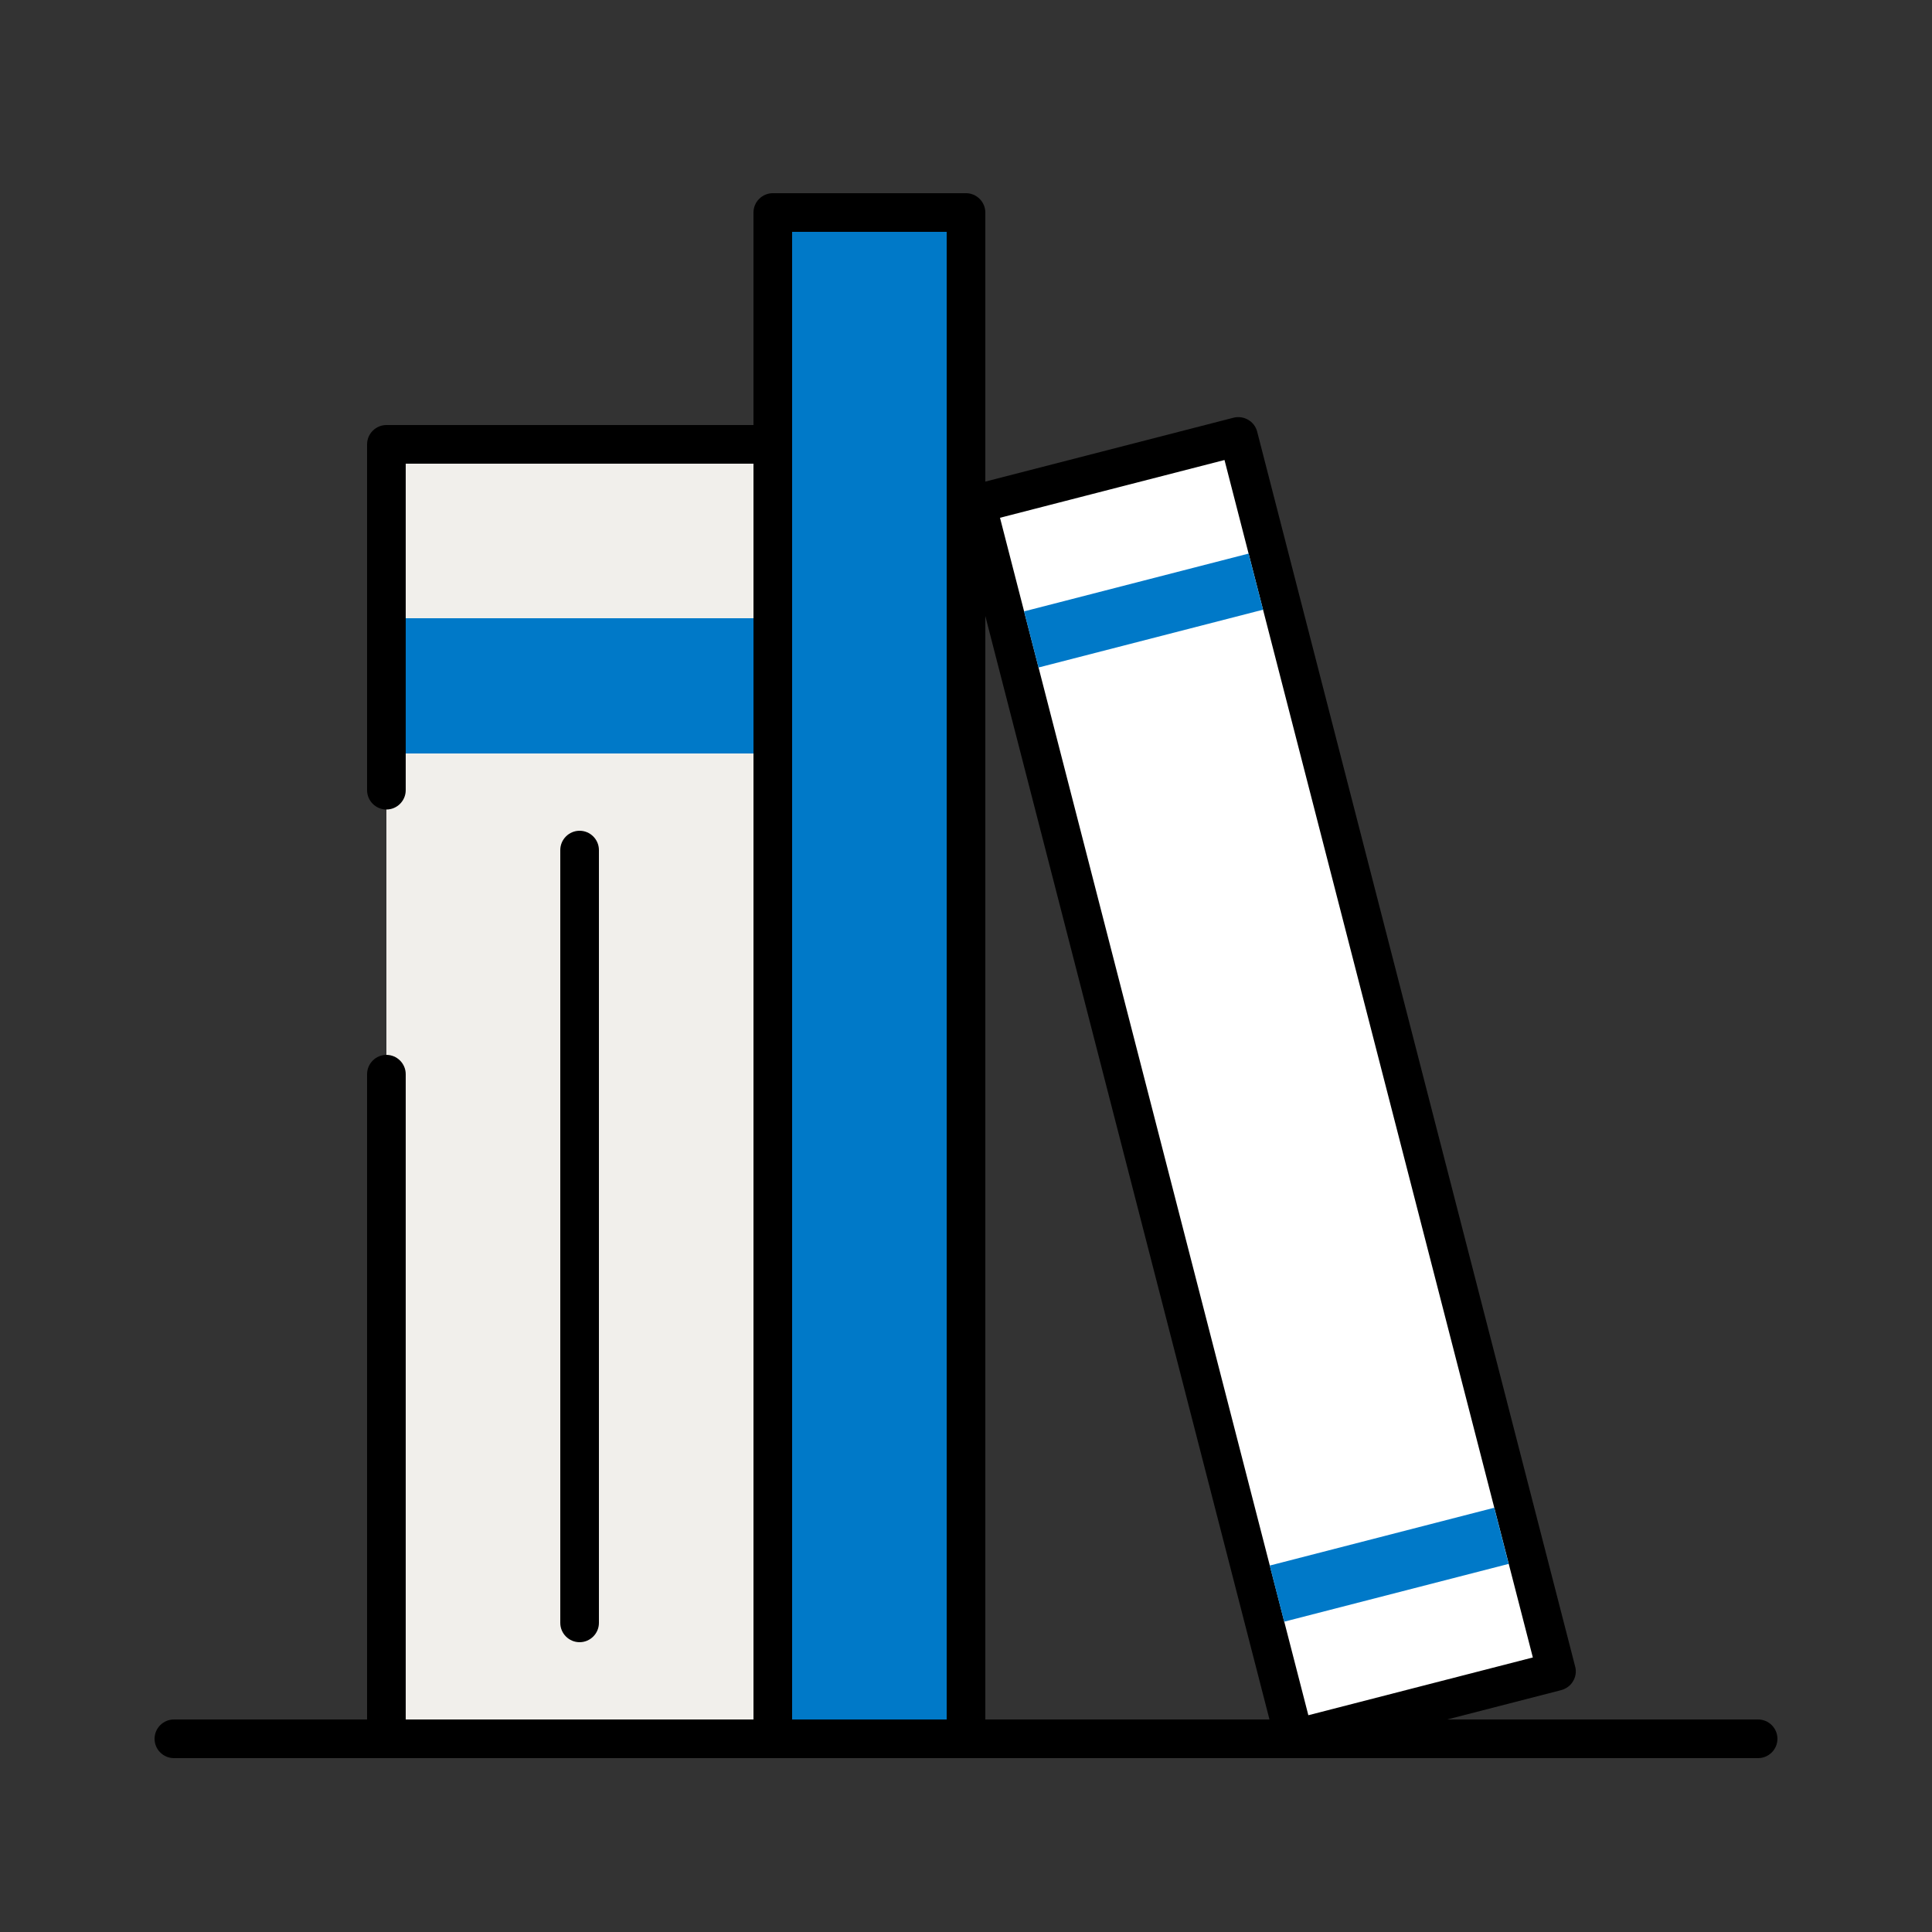 <svg width="60" height="60" viewBox="0 0 60 60" fill="none" xmlns="http://www.w3.org/2000/svg">
<rect x="0" y="0" width="60" height="60" fill="#333333" stroke="none"/>
<path d="M54.6 54.6H5.4C5.07 54.6 4.8 54.33 4.8 54C4.8 53.67 5.07 53.4 5.4 53.4H54.6C54.93 53.4 55.2 53.67 55.2 54C55.2 54.33 54.93 54.6 54.6 54.6Z" fill="black"/>
<path d="M38.459 13.562L30.324 15.656L40.199 54.005L48.334 51.91L38.459 13.562Z" fill="white"/>
<path d="M40.2 54.6C39.93 54.6 39.69 54.42 39.618 54.15L29.742 15.798C29.7 15.642 29.724 15.48 29.808 15.342C29.886 15.204 30.024 15.108 30.174 15.066L38.31 12.972C38.628 12.894 38.958 13.08 39.042 13.404L48.918 51.756C48.96 51.912 48.936 52.074 48.852 52.212C48.774 52.35 48.636 52.446 48.486 52.488L40.35 54.582C40.302 54.594 40.248 54.6 40.2 54.6ZM31.056 16.08L40.632 53.268L47.604 51.474L38.028 14.286L31.056 16.08Z" fill="black"/>
<path d="M30 6.6H24V54H30V6.6Z" fill="#0079C8"/>
<path d="M30 54.6H24C23.67 54.6 23.4 54.33 23.4 54V6.6C23.4 6.27 23.67 6 24 6H30C30.33 6 30.6 6.27 30.6 6.6V54C30.6 54.33 30.33 54.6 30 54.6ZM24.6 53.4H29.4V7.2H24.6V53.4Z" fill="black"/>
<path d="M12 33.36V54H24V13.8H12V24.54" fill="#F1EFEB"/>
<path d="M24 54.6H12C11.67 54.6 11.4 54.33 11.4 54V33.36C11.4 33.03 11.67 32.76 12 32.76C12.33 32.76 12.6 33.03 12.6 33.36V53.4H23.4V14.4H12.6V24.54C12.6 24.87 12.33 25.14 12 25.14C11.67 25.14 11.4 24.87 11.4 24.54V13.8C11.4 13.47 11.67 13.2 12 13.2H24C24.33 13.2 24.6 13.47 24.6 13.8V54C24.6 54.33 24.33 54.6 24 54.6Z" fill="black"/>
<path d="M23.4 19.2H12.6V23.4H23.4V19.2Z" fill="#0079C8"/>
<path d="M18 51C17.67 51 17.4 50.73 17.4 50.4V26.4C17.4 26.07 17.67 25.8 18 25.8C18.33 25.8 18.6 26.07 18.6 26.4V50.4C18.6 50.73 18.33 51 18 51Z" fill="black"/>
<path d="M46.405 46.824L39.432 48.62L39.881 50.363L46.853 48.568L46.405 46.824Z" fill="#0079C8"/>
<path d="M38.776 17.192L31.803 18.987L32.252 20.73L39.225 18.935L38.776 17.192Z" fill="#0079C8"/>
</svg>

